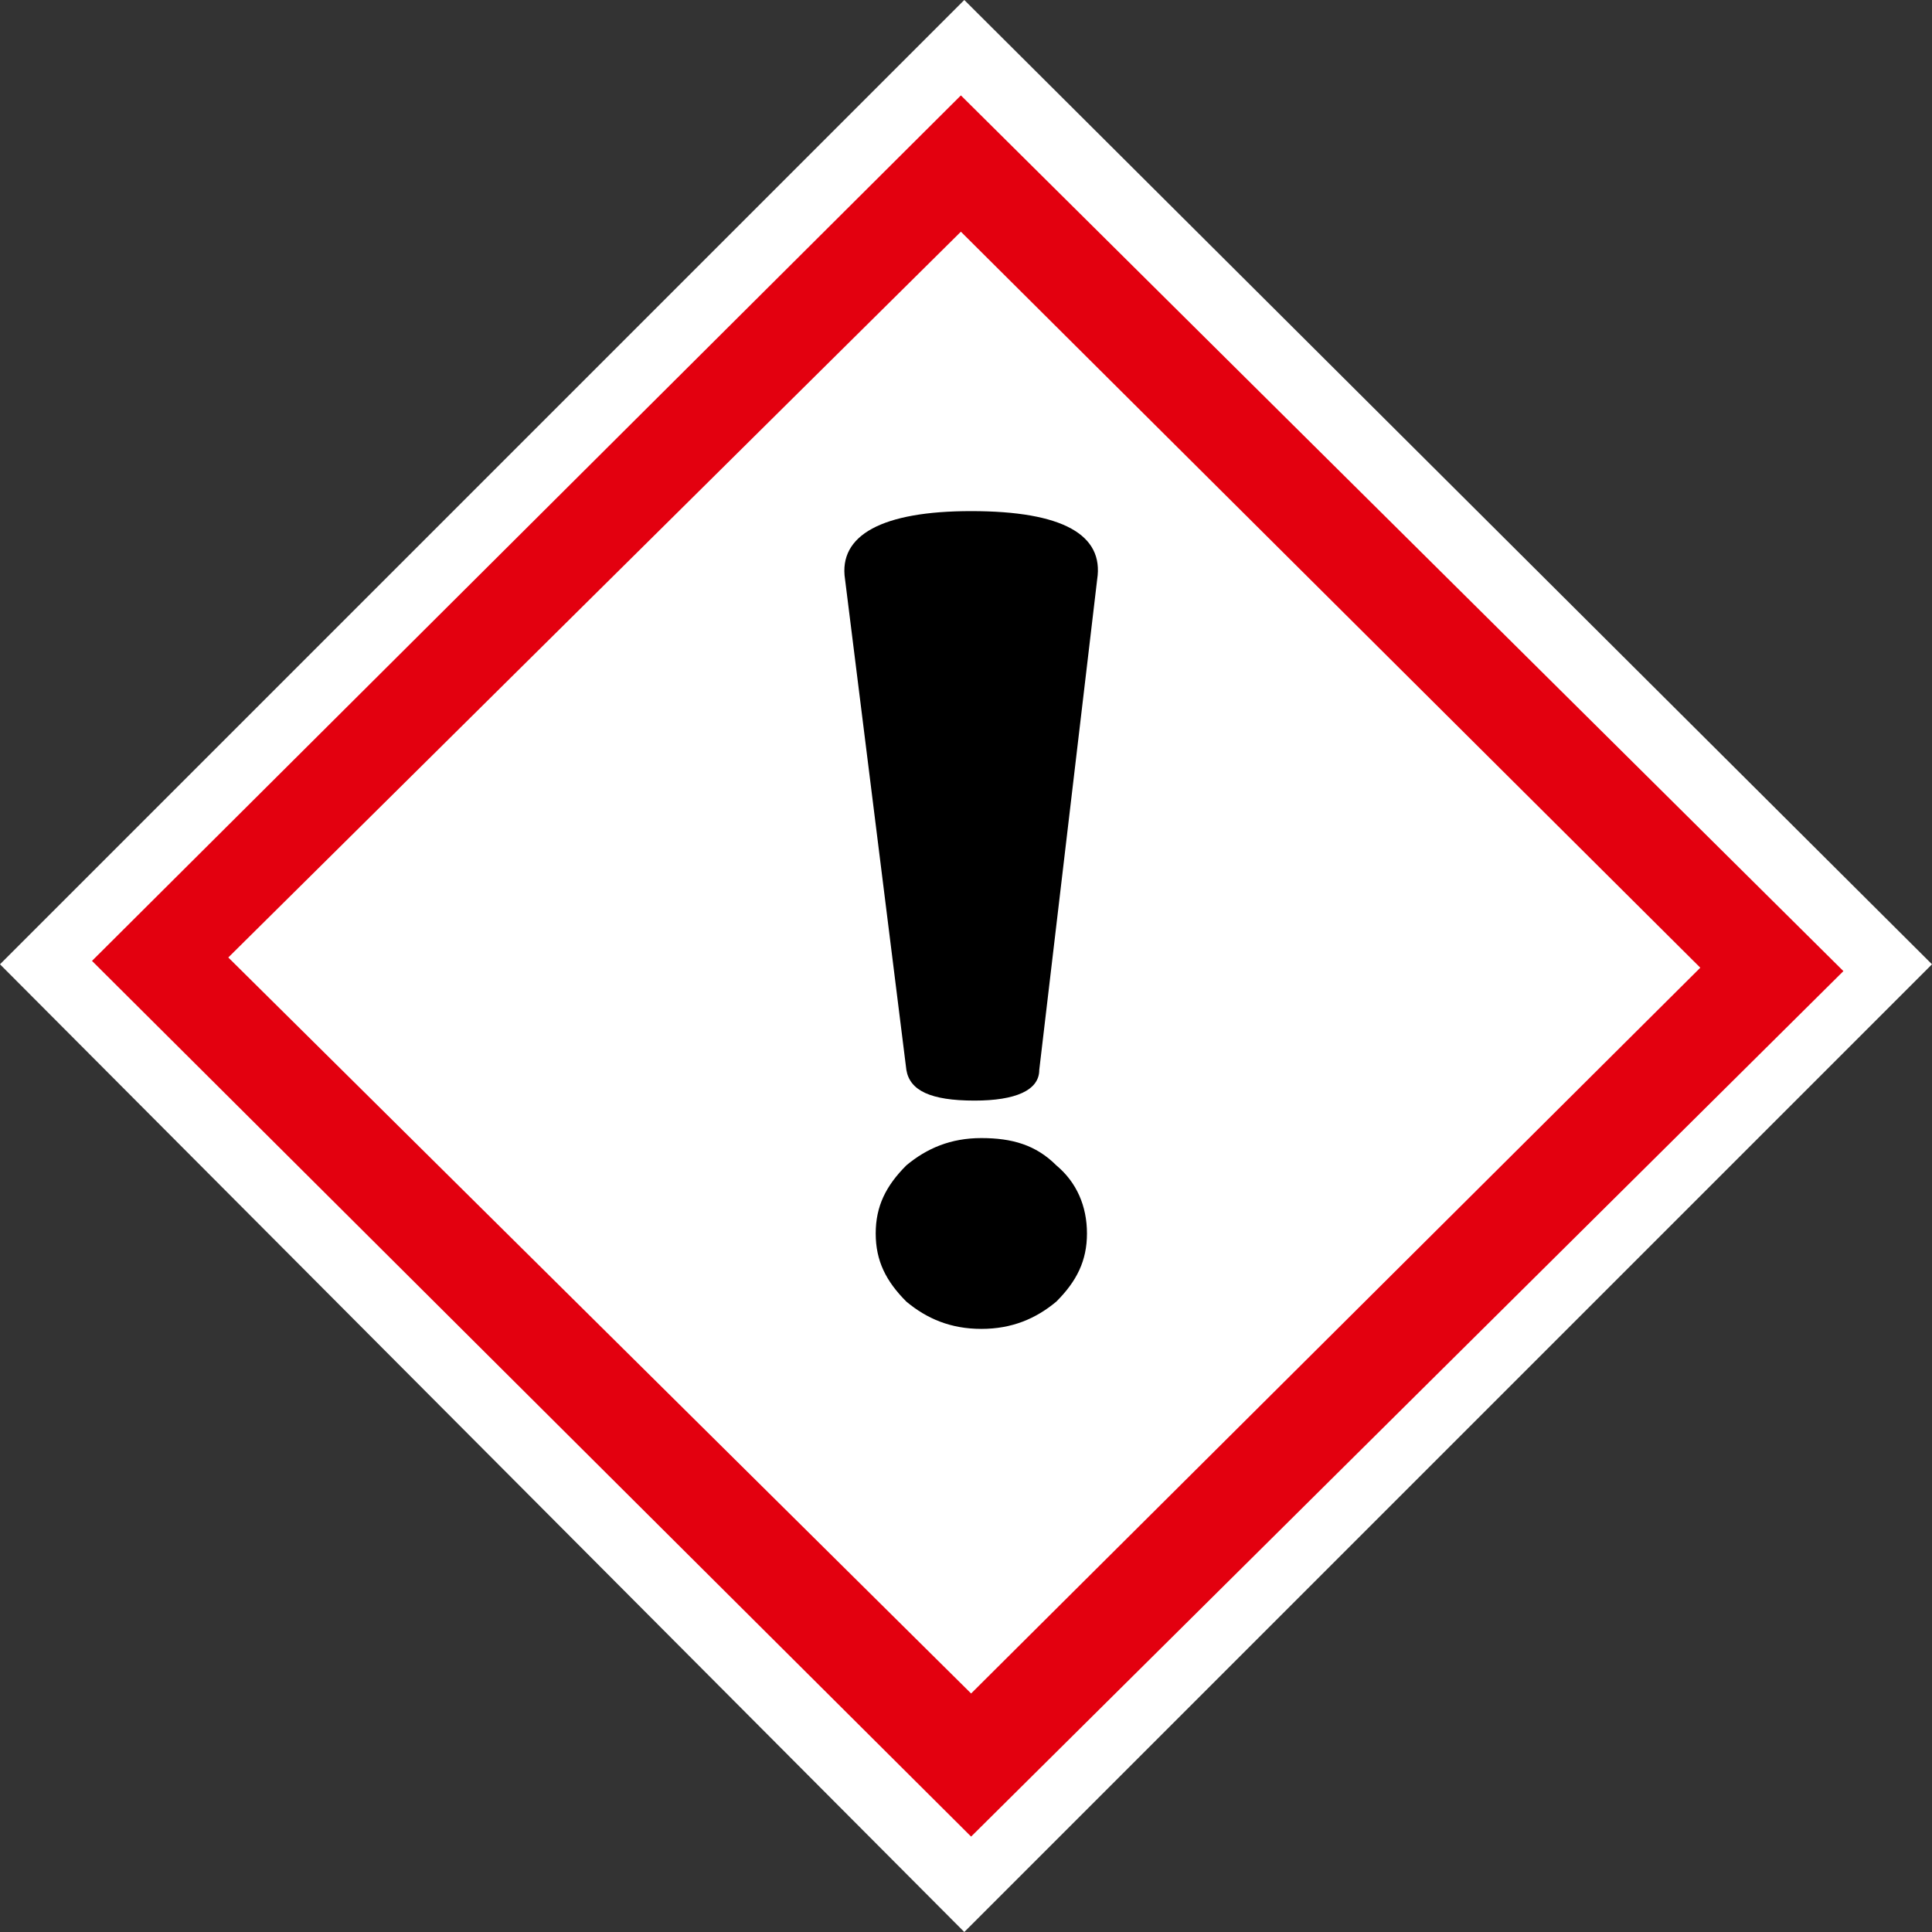 <?xml version="1.0" encoding="utf-8"?>
<!-- Generator: Adobe Illustrator 28.4.1, SVG Export Plug-In . SVG Version: 6.00 Build 0)  -->
<svg version="1.1" id="Слой_1" xmlns="http://www.w3.org/2000/svg" xmlns:xlink="http://www.w3.org/1999/xlink" x="0px" y="0px"
	 viewBox="0 0 56.7 56.7" style="enable-background:new 0 0 56.7 56.7;" xml:space="preserve">
<rect x="0" y="0" width="56.7" height="56.7" fill="#333333" stroke="none"/>
<style type="text/css">
	.st0{fill:#FFFFFF;}
	.st1{fill:#E3000F;}
</style>
<g>
	<polygon class="st0" points="28.3,56.7 0,28.3 28.3,0 56.7,28.3 	"/>
	<g>
		<g>
			<polygon class="st1" points="54.1,28.5 28.5,53.9 2.7,28.2 28.2,2.8 			"/>
		</g>
		<g>
			<polygon class="st0" points="49.9,28.4 28.5,49.7 6.7,28.1 28.2,6.8 			"/>
		</g>
		<g>
			<g>
				<path d="M31,34.2c0.6,0.5,0.9,1.2,0.9,2c0,0.8-0.3,1.4-0.9,2c-0.6,0.5-1.3,0.8-2.2,0.8c-0.9,0-1.6-0.3-2.2-0.8
					c-0.6-0.6-0.9-1.2-0.9-2c0-0.8,0.3-1.4,0.9-2c0.6-0.5,1.3-0.8,2.2-0.8S30.4,33.6,31,34.2z"/>
			</g>
			<g>
				<path d="M30.5,31.4c0,0.6-0.7,0.9-1.9,0.9c-1.3,0-1.9-0.3-2-0.9L24.8,17c-0.2-1.3,1.1-2,3.7-2c2.7,0,3.9,0.7,3.7,2L30.5,31.4z"
					/>
			</g>
		</g>
	</g>
</g>
</svg>
